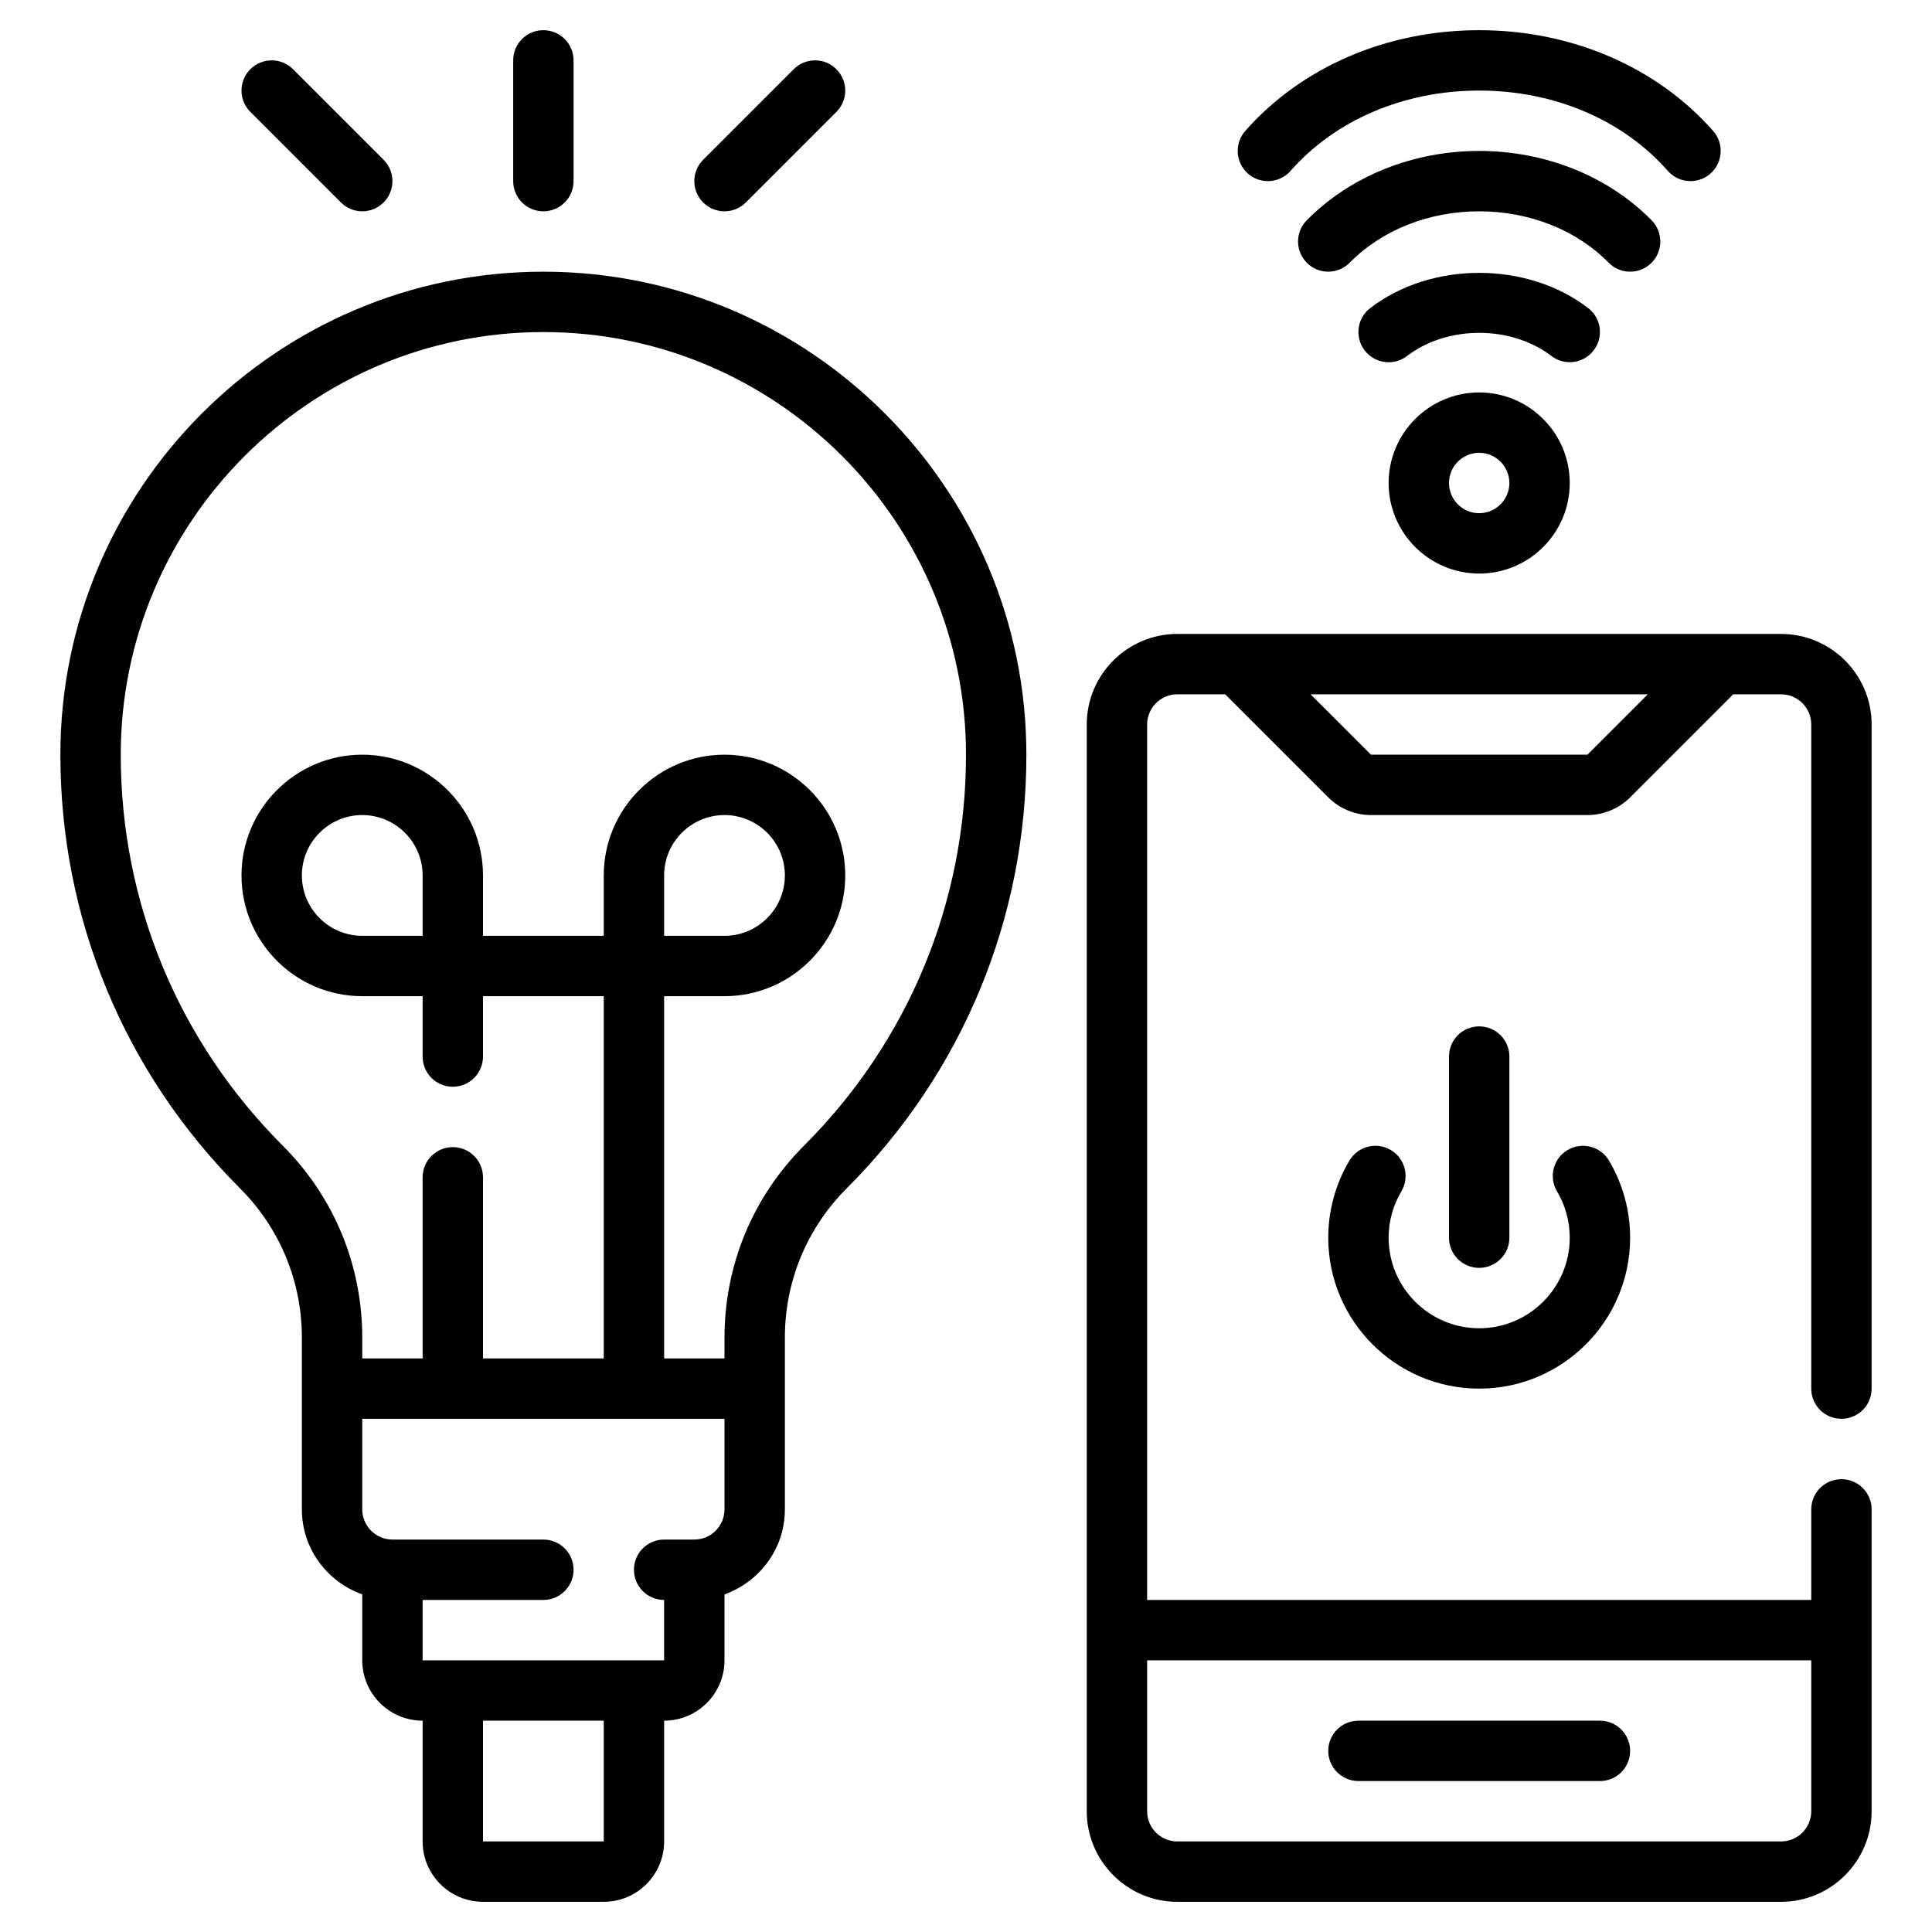 <svg xmlns="http://www.w3.org/2000/svg" id="Layer_3" viewBox="0 0 64 64"><g><path d="m61 47c.553 0 1-.448 1-1v-22c0-1.654-1.346-3-3-3h-20c-1.654 0-3 1.346-3 3v36c0 1.654 1.346 3 3 3h20c1.654 0 3-1.346 3-3v-10c0-.552-.447-1-1-1s-1 .448-1 1v3h-22v-29c0-.551.448-1 1-1h1.586l3.414 3.414c.372.373.888.586 1.414.586h7.172c.526 0 1.042-.213 1.414-.586l3.414-3.414h1.586c.552 0 1 .449 1 1v22c0 .552.447 1 1 1zm-1 8v5c0 .551-.448 1-1 1h-20c-.552 0-1-.449-1-1v-5zm-7.414-30h-7.172l-2-2h11.172z"></path><path d="m18 7c.553 0 1-.448 1-1v-4c0-.552-.447-1-1-1s-1 .448-1 1v4c0 .552.447 1 1 1z"></path><path d="m24 7c.256 0 .512-.098.707-.293l3-3c.391-.391.391-1.023 0-1.414s-1.023-.391-1.414 0l-3 3c-.391.391-.391 1.023 0 1.414.195.195.451.293.707.293z"></path><path d="m11.293 6.707c.195.195.451.293.707.293s.512-.098.707-.293c.391-.391.391-1.023 0-1.414l-3-3c-.391-.391-1.023-.391-1.414 0s-.391 1.023 0 1.414z"></path><path d="m45 59h8c.553 0 1-.448 1-1s-.447-1-1-1h-8c-.553 0-1 .448-1 1s.447 1 1 1z"></path><path d="m46.073 38.096c-.475-.282-1.088-.126-1.371.348-.459.772-.702 1.656-.702 2.556 0 2.757 2.243 5 5 5s5-2.243 5-5c0-.901-.243-1.785-.702-2.556-.283-.474-.896-.63-1.371-.347s-.63.896-.348 1.371c.275.462.421.991.421 1.532 0 1.654-1.346 3-3 3s-3-1.346-3-3c0-.541.146-1.07.421-1.533.282-.474.127-1.088-.348-1.371z"></path><path d="m50 41v-6c0-.552-.447-1-1-1s-1 .448-1 1v6c0 .552.447 1 1 1s1-.448 1-1z"></path><path d="m49 13c-1.654 0-3 1.346-3 3s1.346 3 3 3 3-1.346 3-3-1.346-3-3-3zm0 4c-.552 0-1-.449-1-1s.448-1 1-1 1 .449 1 1-.448 1-1 1z"></path><path d="m52.794 11.604c.336-.438.252-1.066-.187-1.402-2.028-1.551-5.186-1.552-7.216.003-.438.336-.521.963-.186 1.402.198.258.495.393.796.393.212 0 .426-.067.607-.206 1.335-1.024 3.449-1.023 4.784-.002.441.336 1.068.251 1.402-.188z"></path><path d="m54 9c.253 0 .506-.095.7-.286.395-.387.4-1.02.014-1.414-1.435-1.462-3.517-2.3-5.714-2.3s-4.279.838-5.714 2.3c-.387.394-.381 1.027.014 1.414.392.386 1.025.381 1.414-.014 1.06-1.08 2.622-1.7 4.286-1.7s3.226.62 4.286 1.7c.196.2.455.3.714.3z"></path><path d="m42.751 5.661c1.488-1.691 3.766-2.661 6.249-2.661s4.761.97 6.249 2.661c.198.224.474.339.751.339.235 0 .471-.082.661-.25.414-.365.454-.997.09-1.411-1.868-2.122-4.693-3.339-7.751-3.339s-5.883 1.217-7.751 3.339c-.364.415-.324 1.046.09 1.411.415.366 1.046.326 1.412-.089z"></path><path d="m18 9c-8.822 0-16 7.178-16 16 0 5.426 2.113 10.527 5.95 14.364 1.321 1.322 2.05 3.08 2.05 4.95v5.686c0 1.302.839 2.402 2 2.816v2.184c0 1.103.897 2 2 2v4c0 1.103.897 2 2 2h4c1.103 0 2-.897 2-2v-4c1.103 0 2-.897 2-2v-2.184c1.161-.414 2-1.514 2-2.816v-5.687c0-1.87.729-3.627 2.05-4.95 3.837-3.836 5.95-8.937 5.95-14.363 0-8.822-7.178-16-16-16zm2 52h-4v-4h4zm3-10h-1c-.553 0-1 .448-1 1s.447 1 1 1v2h-8v-2h4c.553 0 1-.448 1-1s-.447-1-1-1h-5c-.552 0-1-.449-1-1v-3h12v3c0 .551-.448 1-1 1zm3.636-13.05c-1.7 1.7-2.636 3.96-2.636 6.364v.686h-2v-12h2c2.206 0 4-1.794 4-4s-1.794-4-4-4-4 1.794-4 4v2h-4v-2c0-2.206-1.794-4-4-4s-4 1.794-4 4 1.794 4 4 4h2v2c0 .552.447 1 1 1s1-.448 1-1v-2h4v12h-4v-6c0-.552-.447-1-1-1s-1 .448-1 1v6h-2v-.687c0-2.404-.936-4.664-2.636-6.364-3.459-3.459-5.364-8.057-5.364-12.949 0-7.72 6.28-14 14-14s14 6.28 14 14c0 4.892-1.905 9.49-5.364 12.95zm-4.636-6.95v-2c0-1.103.897-2 2-2s2 .897 2 2-.897 2-2 2zm-8-2v2h-2c-1.103 0-2-.897-2-2s.897-2 2-2 2 .897 2 2z"></path></g></svg>